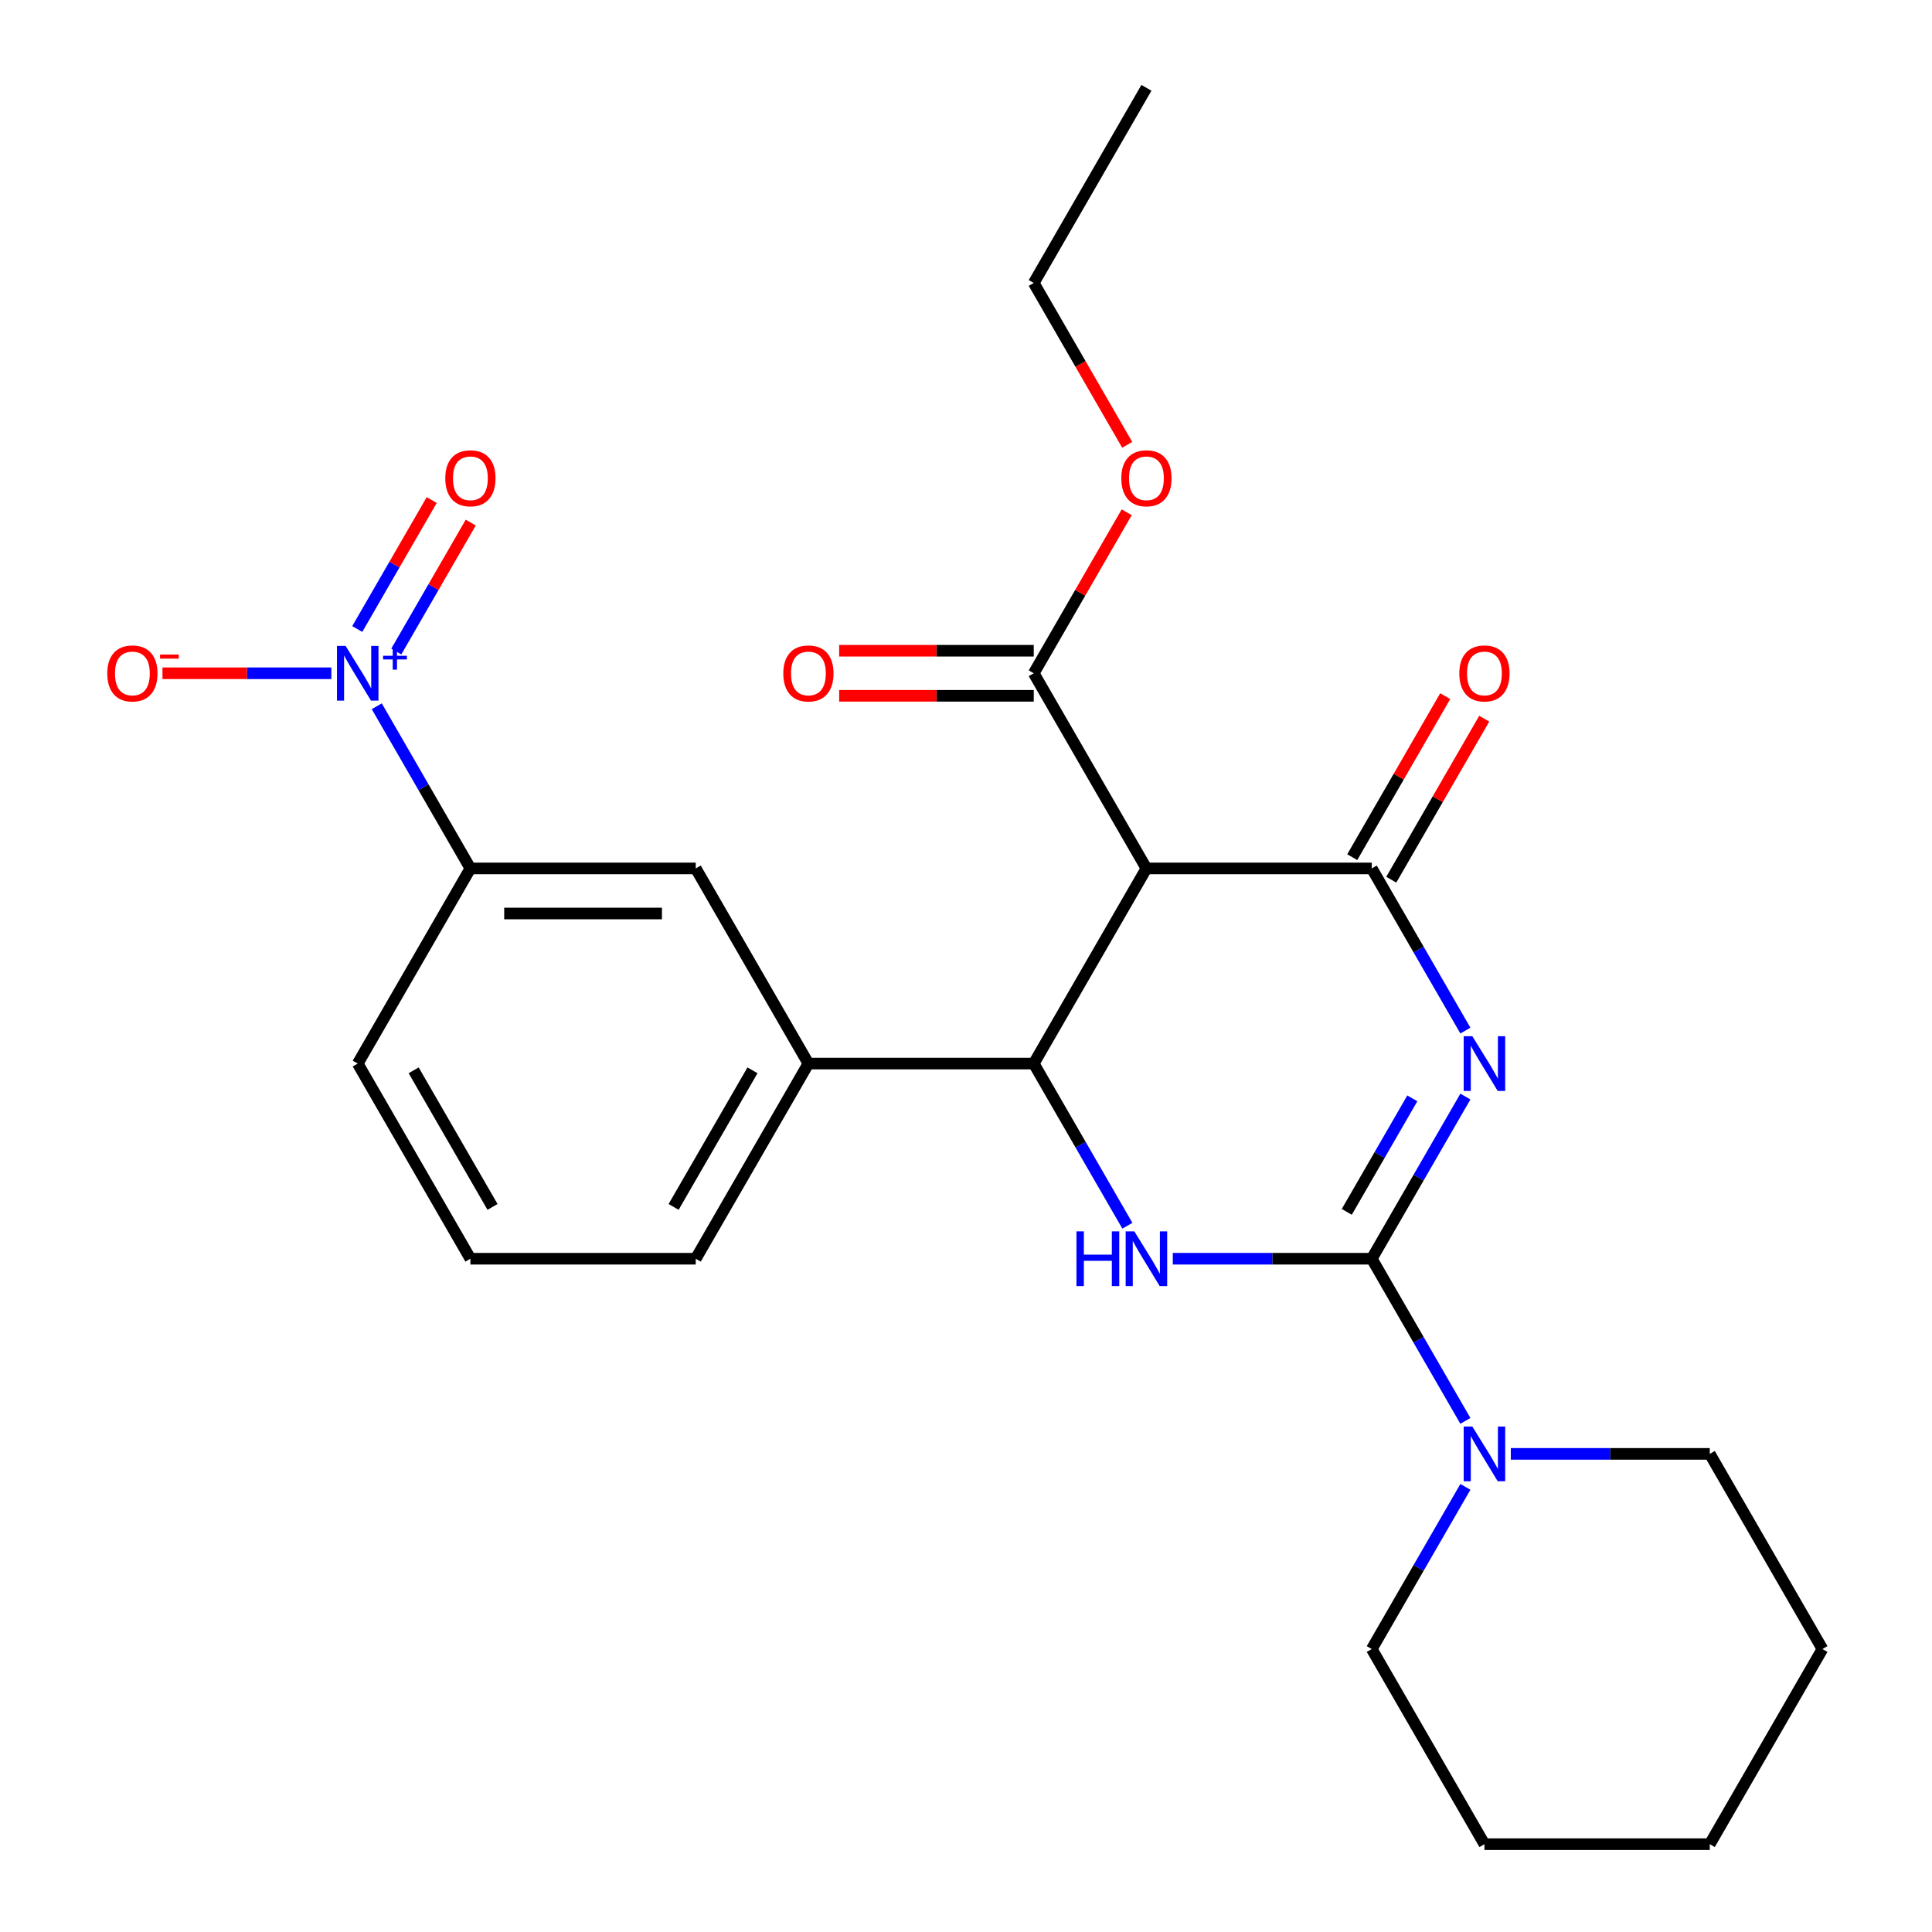 <?xml version='1.0' encoding='iso-8859-1'?>
<svg version='1.1' baseProfile='full'
              xmlns='http://www.w3.org/2000/svg'
                      xmlns:rdkit='http://www.rdkit.org/xml'
                      xmlns:xlink='http://www.w3.org/1999/xlink'
                  xml:space='preserve'
width='1000px' height='1000px' viewBox='0 0 1000 1000'>
<!-- END OF HEADER -->
<rect style='opacity:1.0;fill:#FFFFFF;stroke:none' width='1000' height='1000' x='0' y='0'> </rect>
<path class='bond-0' d='M 758.482,567.581 L 734.253,609.548' style='fill:none;fill-rule:evenodd;stroke:#0000FF;stroke-width:6px;stroke-linecap:butt;stroke-linejoin:miter;stroke-opacity:1' />
<path class='bond-0' d='M 734.253,609.548 L 710.023,651.515' style='fill:none;fill-rule:evenodd;stroke:#000000;stroke-width:6px;stroke-linecap:butt;stroke-linejoin:miter;stroke-opacity:1' />
<path class='bond-0' d='M 731.011,568.507 L 714.051,597.884' style='fill:none;fill-rule:evenodd;stroke:#0000FF;stroke-width:6px;stroke-linecap:butt;stroke-linejoin:miter;stroke-opacity:1' />
<path class='bond-0' d='M 714.051,597.884 L 697.09,627.261' style='fill:none;fill-rule:evenodd;stroke:#000000;stroke-width:6px;stroke-linecap:butt;stroke-linejoin:miter;stroke-opacity:1' />
<path class='bond-1' d='M 758.482,533.429 L 734.253,491.462' style='fill:none;fill-rule:evenodd;stroke:#0000FF;stroke-width:6px;stroke-linecap:butt;stroke-linejoin:miter;stroke-opacity:1' />
<path class='bond-1' d='M 734.253,491.462 L 710.023,449.495' style='fill:none;fill-rule:evenodd;stroke:#000000;stroke-width:6px;stroke-linecap:butt;stroke-linejoin:miter;stroke-opacity:1' />
<path class='bond-2' d='M 710.023,651.515 L 658.533,651.515' style='fill:none;fill-rule:evenodd;stroke:#000000;stroke-width:6px;stroke-linecap:butt;stroke-linejoin:miter;stroke-opacity:1' />
<path class='bond-2' d='M 658.533,651.515 L 607.042,651.515' style='fill:none;fill-rule:evenodd;stroke:#0000FF;stroke-width:6px;stroke-linecap:butt;stroke-linejoin:miter;stroke-opacity:1' />
<path class='bond-6' d='M 710.023,651.515 L 734.253,693.482' style='fill:none;fill-rule:evenodd;stroke:#000000;stroke-width:6px;stroke-linecap:butt;stroke-linejoin:miter;stroke-opacity:1' />
<path class='bond-6' d='M 734.253,693.482 L 758.482,735.449' style='fill:none;fill-rule:evenodd;stroke:#0000FF;stroke-width:6px;stroke-linecap:butt;stroke-linejoin:miter;stroke-opacity:1' />
<path class='bond-3' d='M 710.023,449.495 L 593.386,449.495' style='fill:none;fill-rule:evenodd;stroke:#000000;stroke-width:6px;stroke-linecap:butt;stroke-linejoin:miter;stroke-opacity:1' />
<path class='bond-12' d='M 720.124,455.327 L 744.18,413.66' style='fill:none;fill-rule:evenodd;stroke:#000000;stroke-width:6px;stroke-linecap:butt;stroke-linejoin:miter;stroke-opacity:1' />
<path class='bond-12' d='M 744.18,413.66 L 768.237,371.993' style='fill:none;fill-rule:evenodd;stroke:#FF0000;stroke-width:6px;stroke-linecap:butt;stroke-linejoin:miter;stroke-opacity:1' />
<path class='bond-12' d='M 699.922,443.663 L 723.978,401.996' style='fill:none;fill-rule:evenodd;stroke:#000000;stroke-width:6px;stroke-linecap:butt;stroke-linejoin:miter;stroke-opacity:1' />
<path class='bond-12' d='M 723.978,401.996 L 748.035,360.329' style='fill:none;fill-rule:evenodd;stroke:#FF0000;stroke-width:6px;stroke-linecap:butt;stroke-linejoin:miter;stroke-opacity:1' />
<path class='bond-26' d='M 583.528,634.439 L 559.298,592.472' style='fill:none;fill-rule:evenodd;stroke:#0000FF;stroke-width:6px;stroke-linecap:butt;stroke-linejoin:miter;stroke-opacity:1' />
<path class='bond-26' d='M 559.298,592.472 L 535.068,550.505' style='fill:none;fill-rule:evenodd;stroke:#000000;stroke-width:6px;stroke-linecap:butt;stroke-linejoin:miter;stroke-opacity:1' />
<path class='bond-4' d='M 593.386,449.495 L 535.068,550.505' style='fill:none;fill-rule:evenodd;stroke:#000000;stroke-width:6px;stroke-linecap:butt;stroke-linejoin:miter;stroke-opacity:1' />
<path class='bond-7' d='M 593.386,449.495 L 535.068,348.485' style='fill:none;fill-rule:evenodd;stroke:#000000;stroke-width:6px;stroke-linecap:butt;stroke-linejoin:miter;stroke-opacity:1' />
<path class='bond-8' d='M 535.068,550.505 L 418.432,550.505' style='fill:none;fill-rule:evenodd;stroke:#000000;stroke-width:6px;stroke-linecap:butt;stroke-linejoin:miter;stroke-opacity:1' />
<path class='bond-5' d='M 195.018,365.561 L 219.247,407.528' style='fill:none;fill-rule:evenodd;stroke:#0000FF;stroke-width:6px;stroke-linecap:butt;stroke-linejoin:miter;stroke-opacity:1' />
<path class='bond-5' d='M 219.247,407.528 L 243.477,449.495' style='fill:none;fill-rule:evenodd;stroke:#000000;stroke-width:6px;stroke-linecap:butt;stroke-linejoin:miter;stroke-opacity:1' />
<path class='bond-11' d='M 171.503,348.485 L 127.8,348.485' style='fill:none;fill-rule:evenodd;stroke:#0000FF;stroke-width:6px;stroke-linecap:butt;stroke-linejoin:miter;stroke-opacity:1' />
<path class='bond-11' d='M 127.8,348.485 L 84.097,348.485' style='fill:none;fill-rule:evenodd;stroke:#FF0000;stroke-width:6px;stroke-linecap:butt;stroke-linejoin:miter;stroke-opacity:1' />
<path class='bond-13' d='M 205.119,337.241 L 224.388,303.865' style='fill:none;fill-rule:evenodd;stroke:#0000FF;stroke-width:6px;stroke-linecap:butt;stroke-linejoin:miter;stroke-opacity:1' />
<path class='bond-13' d='M 224.388,303.865 L 243.658,270.49' style='fill:none;fill-rule:evenodd;stroke:#FF0000;stroke-width:6px;stroke-linecap:butt;stroke-linejoin:miter;stroke-opacity:1' />
<path class='bond-13' d='M 184.917,325.577 L 204.186,292.202' style='fill:none;fill-rule:evenodd;stroke:#0000FF;stroke-width:6px;stroke-linecap:butt;stroke-linejoin:miter;stroke-opacity:1' />
<path class='bond-13' d='M 204.186,292.202 L 223.456,258.826' style='fill:none;fill-rule:evenodd;stroke:#FF0000;stroke-width:6px;stroke-linecap:butt;stroke-linejoin:miter;stroke-opacity:1' />
<path class='bond-16' d='M 758.482,769.601 L 734.253,811.568' style='fill:none;fill-rule:evenodd;stroke:#0000FF;stroke-width:6px;stroke-linecap:butt;stroke-linejoin:miter;stroke-opacity:1' />
<path class='bond-16' d='M 734.253,811.568 L 710.023,853.535' style='fill:none;fill-rule:evenodd;stroke:#000000;stroke-width:6px;stroke-linecap:butt;stroke-linejoin:miter;stroke-opacity:1' />
<path class='bond-17' d='M 781.997,752.525 L 833.487,752.525' style='fill:none;fill-rule:evenodd;stroke:#0000FF;stroke-width:6px;stroke-linecap:butt;stroke-linejoin:miter;stroke-opacity:1' />
<path class='bond-17' d='M 833.487,752.525 L 884.977,752.525' style='fill:none;fill-rule:evenodd;stroke:#000000;stroke-width:6px;stroke-linecap:butt;stroke-linejoin:miter;stroke-opacity:1' />
<path class='bond-14' d='M 535.068,336.821 L 484.708,336.821' style='fill:none;fill-rule:evenodd;stroke:#000000;stroke-width:6px;stroke-linecap:butt;stroke-linejoin:miter;stroke-opacity:1' />
<path class='bond-14' d='M 484.708,336.821 L 434.348,336.821' style='fill:none;fill-rule:evenodd;stroke:#FF0000;stroke-width:6px;stroke-linecap:butt;stroke-linejoin:miter;stroke-opacity:1' />
<path class='bond-14' d='M 535.068,360.148 L 484.708,360.148' style='fill:none;fill-rule:evenodd;stroke:#000000;stroke-width:6px;stroke-linecap:butt;stroke-linejoin:miter;stroke-opacity:1' />
<path class='bond-14' d='M 484.708,360.148 L 434.348,360.148' style='fill:none;fill-rule:evenodd;stroke:#FF0000;stroke-width:6px;stroke-linecap:butt;stroke-linejoin:miter;stroke-opacity:1' />
<path class='bond-15' d='M 535.068,348.485 L 559.125,306.818' style='fill:none;fill-rule:evenodd;stroke:#000000;stroke-width:6px;stroke-linecap:butt;stroke-linejoin:miter;stroke-opacity:1' />
<path class='bond-15' d='M 559.125,306.818 L 583.181,265.151' style='fill:none;fill-rule:evenodd;stroke:#FF0000;stroke-width:6px;stroke-linecap:butt;stroke-linejoin:miter;stroke-opacity:1' />
<path class='bond-10' d='M 418.432,550.505 L 360.114,449.495' style='fill:none;fill-rule:evenodd;stroke:#000000;stroke-width:6px;stroke-linecap:butt;stroke-linejoin:miter;stroke-opacity:1' />
<path class='bond-18' d='M 418.432,550.505 L 360.114,651.515' style='fill:none;fill-rule:evenodd;stroke:#000000;stroke-width:6px;stroke-linecap:butt;stroke-linejoin:miter;stroke-opacity:1' />
<path class='bond-18' d='M 389.482,553.993 L 348.659,624.7' style='fill:none;fill-rule:evenodd;stroke:#000000;stroke-width:6px;stroke-linecap:butt;stroke-linejoin:miter;stroke-opacity:1' />
<path class='bond-9' d='M 243.477,449.495 L 360.114,449.495' style='fill:none;fill-rule:evenodd;stroke:#000000;stroke-width:6px;stroke-linecap:butt;stroke-linejoin:miter;stroke-opacity:1' />
<path class='bond-9' d='M 260.973,472.822 L 342.618,472.822' style='fill:none;fill-rule:evenodd;stroke:#000000;stroke-width:6px;stroke-linecap:butt;stroke-linejoin:miter;stroke-opacity:1' />
<path class='bond-28' d='M 243.477,449.495 L 185.159,550.505' style='fill:none;fill-rule:evenodd;stroke:#000000;stroke-width:6px;stroke-linecap:butt;stroke-linejoin:miter;stroke-opacity:1' />
<path class='bond-21' d='M 583.435,230.239 L 559.252,188.352' style='fill:none;fill-rule:evenodd;stroke:#FF0000;stroke-width:6px;stroke-linecap:butt;stroke-linejoin:miter;stroke-opacity:1' />
<path class='bond-21' d='M 559.252,188.352 L 535.068,146.465' style='fill:none;fill-rule:evenodd;stroke:#000000;stroke-width:6px;stroke-linecap:butt;stroke-linejoin:miter;stroke-opacity:1' />
<path class='bond-23' d='M 710.023,853.535 L 768.341,954.545' style='fill:none;fill-rule:evenodd;stroke:#000000;stroke-width:6px;stroke-linecap:butt;stroke-linejoin:miter;stroke-opacity:1' />
<path class='bond-22' d='M 884.977,752.525 L 943.296,853.535' style='fill:none;fill-rule:evenodd;stroke:#000000;stroke-width:6px;stroke-linecap:butt;stroke-linejoin:miter;stroke-opacity:1' />
<path class='bond-20' d='M 360.114,651.515 L 243.477,651.515' style='fill:none;fill-rule:evenodd;stroke:#000000;stroke-width:6px;stroke-linecap:butt;stroke-linejoin:miter;stroke-opacity:1' />
<path class='bond-19' d='M 185.159,550.505 L 243.477,651.515' style='fill:none;fill-rule:evenodd;stroke:#000000;stroke-width:6px;stroke-linecap:butt;stroke-linejoin:miter;stroke-opacity:1' />
<path class='bond-19' d='M 214.109,553.993 L 254.931,624.7' style='fill:none;fill-rule:evenodd;stroke:#000000;stroke-width:6px;stroke-linecap:butt;stroke-linejoin:miter;stroke-opacity:1' />
<path class='bond-24' d='M 535.068,146.465 L 593.386,45.455' style='fill:none;fill-rule:evenodd;stroke:#000000;stroke-width:6px;stroke-linecap:butt;stroke-linejoin:miter;stroke-opacity:1' />
<path class='bond-25' d='M 943.296,853.535 L 884.977,954.545' style='fill:none;fill-rule:evenodd;stroke:#000000;stroke-width:6px;stroke-linecap:butt;stroke-linejoin:miter;stroke-opacity:1' />
<path class='bond-27' d='M 768.341,954.545 L 884.977,954.545' style='fill:none;fill-rule:evenodd;stroke:#000000;stroke-width:6px;stroke-linecap:butt;stroke-linejoin:miter;stroke-opacity:1' />
<path  class='atom-0' d='M 762.081 536.345
L 771.361 551.345
Q 772.281 552.825, 773.761 555.505
Q 775.241 558.185, 775.321 558.345
L 775.321 536.345
L 779.081 536.345
L 779.081 564.665
L 775.201 564.665
L 765.241 548.265
Q 764.081 546.345, 762.841 544.145
Q 761.641 541.945, 761.281 541.265
L 761.281 564.665
L 757.601 564.665
L 757.601 536.345
L 762.081 536.345
' fill='#0000FF'/>
<path  class='atom-3' d='M 557.166 637.355
L 561.006 637.355
L 561.006 649.395
L 575.486 649.395
L 575.486 637.355
L 579.326 637.355
L 579.326 665.675
L 575.486 665.675
L 575.486 652.595
L 561.006 652.595
L 561.006 665.675
L 557.166 665.675
L 557.166 637.355
' fill='#0000FF'/>
<path  class='atom-3' d='M 587.126 637.355
L 596.406 652.355
Q 597.326 653.835, 598.806 656.515
Q 600.286 659.195, 600.366 659.355
L 600.366 637.355
L 604.126 637.355
L 604.126 665.675
L 600.246 665.675
L 590.286 649.275
Q 589.126 647.355, 587.886 645.155
Q 586.686 642.955, 586.326 642.275
L 586.326 665.675
L 582.646 665.675
L 582.646 637.355
L 587.126 637.355
' fill='#0000FF'/>
<path  class='atom-6' d='M 178.899 334.325
L 188.179 349.325
Q 189.099 350.805, 190.579 353.485
Q 192.059 356.165, 192.139 356.325
L 192.139 334.325
L 195.899 334.325
L 195.899 362.645
L 192.019 362.645
L 182.059 346.245
Q 180.899 344.325, 179.659 342.125
Q 178.459 339.925, 178.099 339.245
L 178.099 362.645
L 174.419 362.645
L 174.419 334.325
L 178.899 334.325
' fill='#0000FF'/>
<path  class='atom-6' d='M 198.275 339.43
L 203.265 339.43
L 203.265 334.176
L 205.482 334.176
L 205.482 339.43
L 210.604 339.43
L 210.604 341.33
L 205.482 341.33
L 205.482 346.61
L 203.265 346.61
L 203.265 341.33
L 198.275 341.33
L 198.275 339.43
' fill='#0000FF'/>
<path  class='atom-7' d='M 762.081 738.365
L 771.361 753.365
Q 772.281 754.845, 773.761 757.525
Q 775.241 760.205, 775.321 760.365
L 775.321 738.365
L 779.081 738.365
L 779.081 766.685
L 775.201 766.685
L 765.241 750.285
Q 764.081 748.365, 762.841 746.165
Q 761.641 743.965, 761.281 743.285
L 761.281 766.685
L 757.601 766.685
L 757.601 738.365
L 762.081 738.365
' fill='#0000FF'/>
<path  class='atom-12' d='M 55.523 348.565
Q 55.523 341.765, 58.883 337.965
Q 62.242 334.165, 68.522 334.165
Q 74.802 334.165, 78.162 337.965
Q 81.522 341.765, 81.522 348.565
Q 81.522 355.445, 78.123 359.365
Q 74.722 363.245, 68.522 363.245
Q 62.282 363.245, 58.883 359.365
Q 55.523 355.485, 55.523 348.565
M 68.522 360.045
Q 72.843 360.045, 75.162 357.165
Q 77.522 354.245, 77.522 348.565
Q 77.522 343.005, 75.162 340.205
Q 72.843 337.365, 68.522 337.365
Q 64.203 337.365, 61.843 340.165
Q 59.523 342.965, 59.523 348.565
Q 59.523 354.285, 61.843 357.165
Q 64.203 360.045, 68.522 360.045
' fill='#FF0000'/>
<path  class='atom-12' d='M 82.843 338.787
L 92.531 338.787
L 92.531 340.899
L 82.843 340.899
L 82.843 338.787
' fill='#FF0000'/>
<path  class='atom-13' d='M 755.341 348.565
Q 755.341 341.765, 758.701 337.965
Q 762.061 334.165, 768.341 334.165
Q 774.621 334.165, 777.981 337.965
Q 781.341 341.765, 781.341 348.565
Q 781.341 355.445, 777.941 359.365
Q 774.541 363.245, 768.341 363.245
Q 762.101 363.245, 758.701 359.365
Q 755.341 355.485, 755.341 348.565
M 768.341 360.045
Q 772.661 360.045, 774.981 357.165
Q 777.341 354.245, 777.341 348.565
Q 777.341 343.005, 774.981 340.205
Q 772.661 337.365, 768.341 337.365
Q 764.021 337.365, 761.661 340.165
Q 759.341 342.965, 759.341 348.565
Q 759.341 354.285, 761.661 357.165
Q 764.021 360.045, 768.341 360.045
' fill='#FF0000'/>
<path  class='atom-14' d='M 230.477 247.555
Q 230.477 240.755, 233.837 236.955
Q 237.197 233.155, 243.477 233.155
Q 249.757 233.155, 253.117 236.955
Q 256.477 240.755, 256.477 247.555
Q 256.477 254.435, 253.077 258.355
Q 249.677 262.235, 243.477 262.235
Q 237.237 262.235, 233.837 258.355
Q 230.477 254.475, 230.477 247.555
M 243.477 259.035
Q 247.797 259.035, 250.117 256.155
Q 252.477 253.235, 252.477 247.555
Q 252.477 241.995, 250.117 239.195
Q 247.797 236.355, 243.477 236.355
Q 239.157 236.355, 236.797 239.155
Q 234.477 241.955, 234.477 247.555
Q 234.477 253.275, 236.797 256.155
Q 239.157 259.035, 243.477 259.035
' fill='#FF0000'/>
<path  class='atom-15' d='M 405.432 348.565
Q 405.432 341.765, 408.792 337.965
Q 412.152 334.165, 418.432 334.165
Q 424.712 334.165, 428.072 337.965
Q 431.432 341.765, 431.432 348.565
Q 431.432 355.445, 428.032 359.365
Q 424.632 363.245, 418.432 363.245
Q 412.192 363.245, 408.792 359.365
Q 405.432 355.485, 405.432 348.565
M 418.432 360.045
Q 422.752 360.045, 425.072 357.165
Q 427.432 354.245, 427.432 348.565
Q 427.432 343.005, 425.072 340.205
Q 422.752 337.365, 418.432 337.365
Q 414.112 337.365, 411.752 340.165
Q 409.432 342.965, 409.432 348.565
Q 409.432 354.285, 411.752 357.165
Q 414.112 360.045, 418.432 360.045
' fill='#FF0000'/>
<path  class='atom-16' d='M 580.386 247.555
Q 580.386 240.755, 583.746 236.955
Q 587.106 233.155, 593.386 233.155
Q 599.666 233.155, 603.026 236.955
Q 606.386 240.755, 606.386 247.555
Q 606.386 254.435, 602.986 258.355
Q 599.586 262.235, 593.386 262.235
Q 587.146 262.235, 583.746 258.355
Q 580.386 254.475, 580.386 247.555
M 593.386 259.035
Q 597.706 259.035, 600.026 256.155
Q 602.386 253.235, 602.386 247.555
Q 602.386 241.995, 600.026 239.195
Q 597.706 236.355, 593.386 236.355
Q 589.066 236.355, 586.706 239.155
Q 584.386 241.955, 584.386 247.555
Q 584.386 253.275, 586.706 256.155
Q 589.066 259.035, 593.386 259.035
' fill='#FF0000'/>
</svg>
